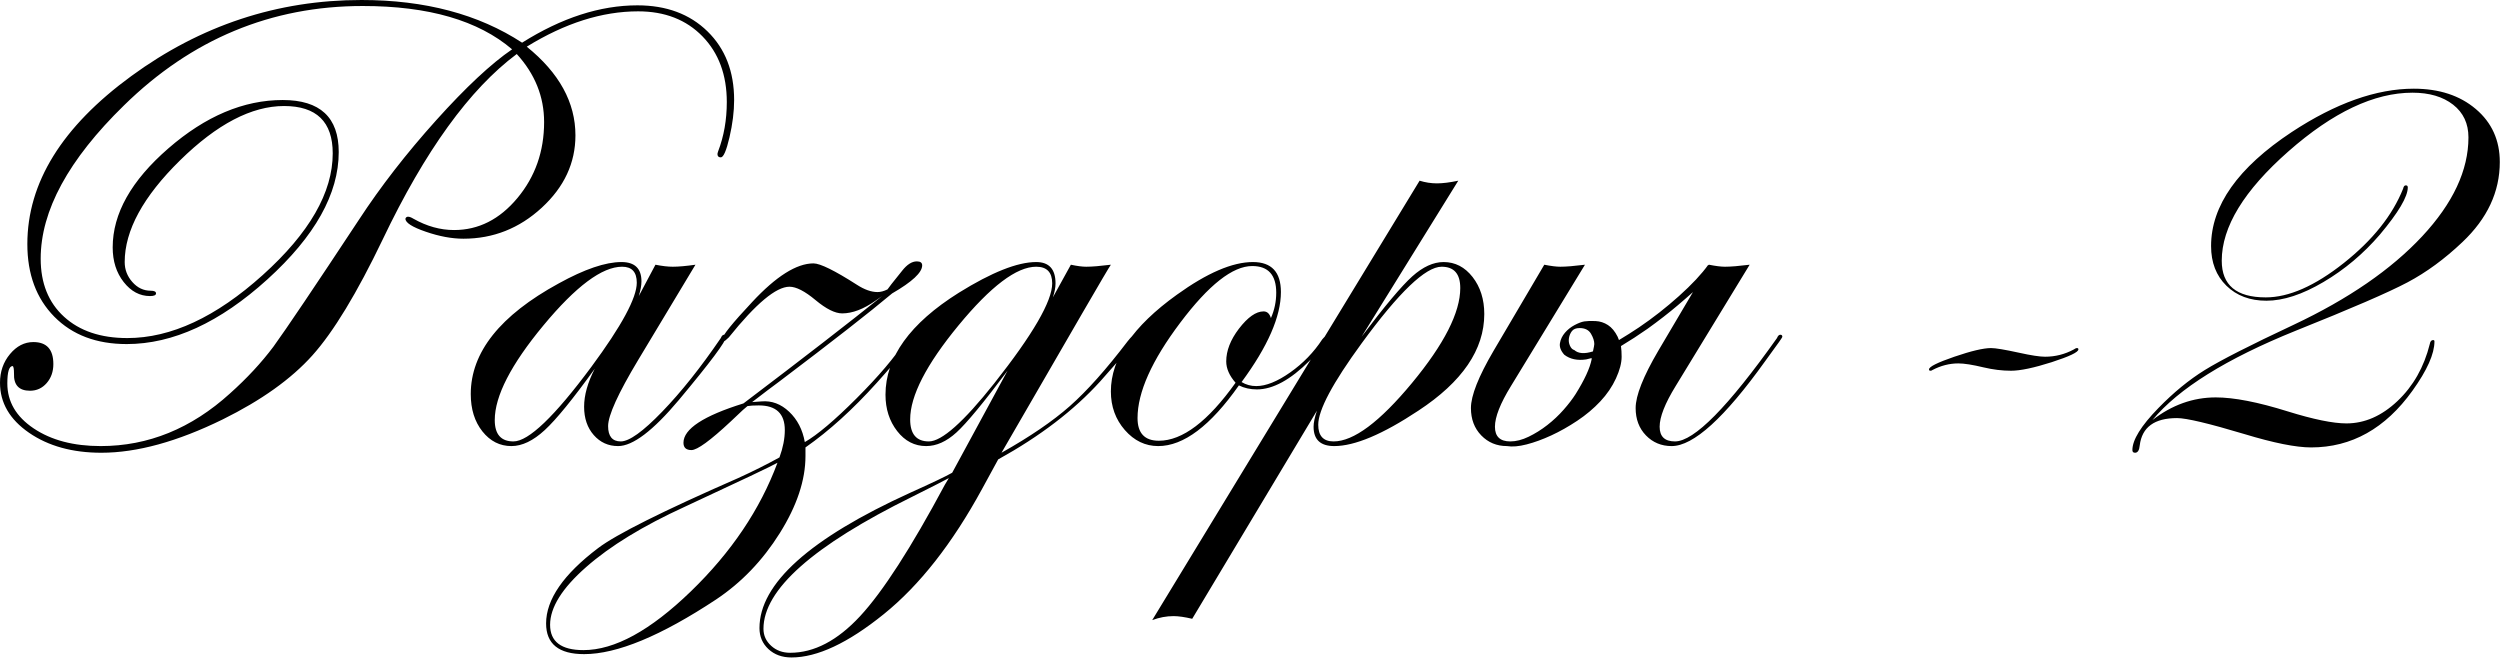 <svg width="132" height="35" viewBox="0 0 132 35" fill="none" xmlns="http://www.w3.org/2000/svg">
<path d="M38.762 5.281C38.762 5.891 38.68 6.548 38.516 7.253C38.352 7.957 38.199 8.309 38.058 8.309C37.941 8.309 37.882 8.25 37.882 8.133C37.882 8.109 37.894 8.062 37.917 7.992C38.223 7.194 38.375 6.325 38.375 5.387C38.375 3.955 37.947 2.799 37.09 1.919C36.233 1.039 35.101 0.599 33.693 0.599C31.791 0.599 29.832 1.22 27.813 2.465C29.527 3.849 30.383 5.41 30.383 7.147C30.383 8.602 29.791 9.875 28.605 10.967C27.42 12.058 26.041 12.604 24.469 12.604C23.858 12.604 23.195 12.481 22.479 12.234C21.764 11.988 21.406 11.759 21.406 11.548C21.429 11.477 21.476 11.442 21.546 11.442C21.617 11.442 21.711 11.477 21.828 11.548C22.532 11.947 23.248 12.146 23.976 12.146C25.267 12.146 26.381 11.583 27.32 10.456C28.259 9.33 28.729 7.992 28.729 6.443C28.729 5.105 28.247 3.908 27.285 2.852C24.797 4.706 22.438 7.968 20.209 12.639C18.847 15.479 17.609 17.521 16.494 18.765C15.379 20.009 13.801 21.136 11.759 22.145C9.365 23.319 7.229 23.905 5.351 23.905C3.826 23.905 2.553 23.553 1.532 22.849C0.511 22.145 0 21.265 0 20.209C0 19.622 0.176 19.117 0.528 18.695C0.88 18.272 1.291 18.061 1.76 18.061C2.465 18.061 2.817 18.448 2.817 19.223C2.817 19.622 2.699 19.956 2.465 20.226C2.23 20.496 1.936 20.631 1.584 20.631C0.998 20.631 0.716 20.326 0.739 19.716C0.739 19.481 0.716 19.352 0.669 19.328C0.481 19.328 0.387 19.634 0.387 20.244C0.387 21.206 0.851 21.998 1.778 22.62C2.705 23.242 3.885 23.553 5.316 23.553C7.828 23.553 10.104 22.626 12.146 20.772C13.038 19.974 13.801 19.152 14.435 18.307C15.115 17.369 16.617 15.139 18.941 11.618C20.091 9.858 21.453 8.103 23.025 6.355C24.598 4.606 25.936 3.356 27.039 2.605C25.255 1.08 22.626 0.317 19.152 0.317C14.317 0.317 10.116 2.066 6.548 5.563C3.615 8.426 2.148 11.125 2.148 13.66C2.148 14.951 2.558 15.972 3.38 16.723C4.201 17.474 5.316 17.85 6.724 17.85C9.025 17.85 11.407 16.741 13.871 14.523C16.336 12.305 17.568 10.163 17.568 8.098C17.568 6.431 16.711 5.598 14.998 5.598C13.285 5.598 11.454 6.554 9.506 8.467C7.558 10.38 6.584 12.17 6.584 13.836C6.584 14.235 6.719 14.587 6.989 14.892C7.258 15.197 7.581 15.35 7.957 15.35C8.145 15.35 8.238 15.397 8.238 15.491C8.238 15.585 8.133 15.632 7.921 15.632C7.382 15.632 6.918 15.385 6.531 14.892C6.144 14.399 5.95 13.789 5.95 13.062C5.95 11.278 6.93 9.535 8.89 7.834C10.85 6.132 12.862 5.281 14.928 5.281C16.899 5.281 17.885 6.196 17.885 8.027C17.885 10.233 16.629 12.475 14.118 14.752C11.607 17.028 9.13 18.167 6.689 18.167C5.093 18.167 3.82 17.685 2.869 16.723C1.919 15.761 1.444 14.482 1.444 12.886C1.444 9.647 3.274 6.689 6.936 4.014C10.597 1.338 14.646 0 19.082 0C22.438 0 25.267 0.751 27.567 2.253C29.656 0.939 31.686 0.282 33.657 0.282C35.183 0.282 36.415 0.739 37.354 1.655C38.293 2.57 38.762 3.779 38.762 5.281V5.281ZM38.34 17.779C38.34 18.014 37.507 19.129 35.84 21.124C34.479 22.743 33.411 23.553 32.636 23.553C32.12 23.553 31.692 23.36 31.351 22.972C31.011 22.585 30.841 22.086 30.841 21.476C30.841 20.866 31.029 20.197 31.404 19.469C30.254 21.065 29.374 22.145 28.764 22.708C28.154 23.271 27.567 23.553 27.003 23.553C26.393 23.553 25.883 23.295 25.472 22.779C25.061 22.262 24.856 21.605 24.856 20.807C24.856 18.601 26.405 16.653 29.503 14.963C30.864 14.212 31.968 13.836 32.812 13.836C33.517 13.836 33.869 14.177 33.869 14.857C33.869 15.068 33.822 15.327 33.728 15.632L34.608 13.977C34.96 14.047 35.265 14.083 35.523 14.083C35.828 14.083 36.227 14.047 36.72 13.977L33.693 19.012C32.636 20.772 32.108 21.934 32.108 22.497C32.108 23.037 32.331 23.307 32.777 23.307C33.223 23.307 33.951 22.785 34.96 21.74C35.969 20.696 37.002 19.399 38.058 17.85C38.105 17.732 38.164 17.674 38.234 17.674C38.305 17.674 38.34 17.709 38.34 17.779V17.779ZM33.622 14.928C33.622 14.364 33.364 14.083 32.848 14.083C31.791 14.083 30.407 15.115 28.693 17.181C26.98 19.246 26.123 20.913 26.123 22.18C26.123 22.931 26.452 23.307 27.109 23.307C27.907 23.307 29.28 21.992 31.228 19.364C32.824 17.204 33.622 15.726 33.622 14.928ZM48.691 14.012C48.691 14.388 48.163 14.881 47.106 15.491C45.933 16.477 43.95 18.026 41.156 20.138C40.804 20.396 40.323 20.76 39.713 21.23L40.206 21.194C40.746 21.147 41.233 21.329 41.667 21.74C42.101 22.151 42.377 22.685 42.494 23.342C43.151 22.966 44.061 22.198 45.223 21.036C46.385 19.874 47.247 18.859 47.81 17.991C47.951 17.779 48.057 17.674 48.127 17.674C48.174 17.674 48.198 17.697 48.198 17.744C48.198 17.979 47.564 18.8 46.297 20.209C45.029 21.617 43.773 22.755 42.529 23.624V24.081C42.529 25.349 42.078 26.704 41.174 28.148C40.27 29.591 39.15 30.759 37.812 31.651C34.901 33.575 32.578 34.538 30.841 34.538C29.503 34.538 28.834 33.998 28.834 32.918C28.834 31.651 29.75 30.325 31.58 28.94C32.542 28.212 35.007 26.98 38.974 25.243C39.748 24.891 40.476 24.527 41.156 24.152C41.344 23.635 41.438 23.154 41.438 22.708C41.438 21.84 40.98 21.406 40.065 21.406C39.807 21.406 39.607 21.417 39.467 21.441L39.22 21.652L38.586 22.25C37.507 23.26 36.814 23.764 36.509 23.764C36.227 23.764 36.087 23.635 36.087 23.377C36.087 22.649 37.143 21.957 39.255 21.3C42.447 18.882 44.888 16.993 46.578 15.632L46.226 15.878C45.592 16.324 45.006 16.547 44.466 16.547C44.09 16.547 43.621 16.312 43.058 15.843C42.494 15.373 42.037 15.139 41.684 15.139C40.98 15.139 39.912 16.031 38.481 17.814C38.34 17.955 38.246 18.026 38.199 18.026C38.152 18.002 38.129 17.967 38.129 17.92C38.129 17.732 38.657 17.075 39.713 15.949C40.98 14.587 42.06 13.907 42.952 13.907C43.304 13.907 44.067 14.282 45.24 15.033C45.639 15.291 46.003 15.421 46.332 15.421C46.496 15.421 46.672 15.373 46.86 15.28L47.071 14.998L47.634 14.294C47.893 13.965 48.151 13.801 48.409 13.801C48.597 13.801 48.691 13.871 48.691 14.012V14.012ZM41.051 24.433C40.769 24.598 39.138 25.372 36.157 26.757C33.951 27.766 32.214 28.828 30.947 29.943C29.679 31.058 29.045 32.073 29.045 32.989C29.045 33.88 29.632 34.326 30.806 34.326C32.449 34.326 34.338 33.294 36.474 31.228C38.61 29.163 40.135 26.898 41.051 24.433V24.433ZM59.957 17.779C59.957 17.967 59.335 18.753 58.091 20.138C56.706 21.664 54.91 23.037 52.704 24.257L51.859 25.806C50.287 28.693 48.556 30.9 46.666 32.425C44.777 33.951 43.151 34.714 41.79 34.714C41.297 34.714 40.892 34.567 40.575 34.274C40.259 33.98 40.1 33.611 40.1 33.164C40.1 30.817 42.752 28.435 48.057 26.018C49.207 25.501 49.946 25.149 50.275 24.961L53.197 19.575C51.93 21.265 51.032 22.35 50.504 22.831C49.976 23.313 49.442 23.553 48.902 23.553C48.292 23.553 47.781 23.289 47.37 22.761C46.96 22.233 46.754 21.593 46.754 20.842C46.754 18.871 48.045 17.075 50.627 15.456C52.364 14.376 53.725 13.836 54.711 13.836C55.392 13.836 55.732 14.212 55.732 14.963C55.732 15.174 55.685 15.421 55.591 15.702L56.542 13.977C56.87 14.047 57.14 14.083 57.351 14.083C57.657 14.083 58.091 14.047 58.654 13.977C58.584 14.071 58.079 14.928 57.14 16.547L52.88 23.905C54.382 23.06 55.585 22.239 56.489 21.441C57.392 20.643 58.408 19.504 59.534 18.026C59.722 17.791 59.839 17.674 59.886 17.674C59.933 17.697 59.957 17.732 59.957 17.779V17.779ZM55.556 14.963C55.556 14.376 55.274 14.083 54.711 14.083C53.678 14.083 52.311 15.115 50.609 17.181C48.908 19.246 48.057 20.901 48.057 22.145C48.057 22.919 48.386 23.307 49.043 23.307C49.723 23.307 50.873 22.286 52.493 20.244C54.535 17.662 55.556 15.902 55.556 14.963V14.963ZM50.099 25.243C49.888 25.36 49.242 25.689 48.163 26.229C42.928 28.811 40.311 31.134 40.311 33.2C40.311 33.552 40.446 33.851 40.716 34.097C40.986 34.344 41.321 34.467 41.72 34.467C42.987 34.467 44.219 33.822 45.416 32.531C46.613 31.24 48.104 28.928 49.888 25.595L50.099 25.243ZM70.167 17.744C70.167 17.932 69.826 18.366 69.146 19.047C68.136 20.056 67.209 20.561 66.364 20.561C66.012 20.561 65.695 20.49 65.414 20.349C63.911 22.485 62.492 23.553 61.154 23.553C60.473 23.553 59.886 23.271 59.393 22.708C58.901 22.145 58.654 21.464 58.654 20.666C58.654 18.929 59.816 17.228 62.139 15.561C63.736 14.411 65.073 13.836 66.153 13.836C67.139 13.836 67.632 14.364 67.632 15.421C67.632 16.711 66.939 18.296 65.555 20.173C65.789 20.314 66.047 20.385 66.329 20.385C66.845 20.385 67.444 20.144 68.125 19.663C68.805 19.182 69.369 18.601 69.814 17.92C69.955 17.756 70.049 17.674 70.096 17.674C70.143 17.674 70.167 17.697 70.167 17.744V17.744ZM67.385 15.456C67.385 14.517 66.963 14.047 66.118 14.047C65.085 14.047 63.818 15.045 62.316 17.04C60.813 19.035 60.062 20.713 60.062 22.075C60.062 22.872 60.438 23.271 61.189 23.271C62.433 23.271 63.782 22.25 65.238 20.209C64.909 19.833 64.745 19.457 64.745 19.082C64.745 18.519 64.968 17.944 65.414 17.357C65.883 16.747 66.317 16.442 66.716 16.442C66.904 16.442 67.033 16.559 67.104 16.794C67.291 16.371 67.385 15.925 67.385 15.456V15.456ZM78.37 16.582C78.37 18.46 77.208 20.162 74.884 21.687C73.007 22.931 71.528 23.553 70.448 23.553C69.721 23.553 69.357 23.213 69.357 22.532C69.357 22.321 69.415 22.039 69.533 21.687L62.949 32.672C62.55 32.578 62.222 32.531 61.964 32.531C61.588 32.531 61.212 32.601 60.837 32.742L74.955 9.541C75.26 9.635 75.565 9.682 75.87 9.682C76.175 9.682 76.551 9.635 76.997 9.541L71.892 17.779C73.112 16.16 74.004 15.098 74.567 14.593C75.131 14.088 75.682 13.836 76.222 13.836C76.832 13.836 77.343 14.1 77.754 14.628C78.164 15.156 78.37 15.808 78.37 16.582V16.582ZM77.102 15.209C77.102 14.458 76.774 14.083 76.117 14.083C75.272 14.083 73.863 15.432 71.892 18.131C70.366 20.22 69.603 21.652 69.603 22.427C69.603 23.013 69.873 23.307 70.413 23.307C71.469 23.307 72.848 22.28 74.55 20.226C76.251 18.172 77.102 16.5 77.102 15.209ZM94.107 17.779C94.107 17.803 94.048 17.897 93.931 18.061L93.192 19.082C91.056 22.063 89.413 23.553 88.263 23.553C87.723 23.553 87.271 23.365 86.907 22.99C86.543 22.614 86.362 22.133 86.362 21.546C86.362 20.889 86.761 19.88 87.559 18.519L89.389 15.421C89.155 15.632 88.885 15.866 88.58 16.125C88.11 16.524 87.582 16.934 86.995 17.357C86.526 17.685 86.056 17.991 85.587 18.272C85.611 18.436 85.622 18.624 85.622 18.835C85.622 19.164 85.522 19.546 85.323 19.98C85.124 20.414 84.848 20.819 84.496 21.194C84.144 21.57 83.739 21.91 83.281 22.215C82.823 22.52 82.366 22.779 81.908 22.99C81.45 23.201 81.016 23.36 80.605 23.465C80.195 23.571 79.848 23.6 79.567 23.553C79.027 23.553 78.575 23.365 78.211 22.99C77.847 22.614 77.665 22.133 77.665 21.546C77.665 20.889 78.065 19.88 78.863 18.519L81.538 13.977C81.89 14.047 82.172 14.083 82.383 14.083C82.688 14.083 83.123 14.047 83.686 13.977L79.778 20.385C79.215 21.3 78.933 22.016 78.933 22.532C78.933 23.049 79.203 23.307 79.743 23.307C80.048 23.307 80.371 23.225 80.711 23.06C81.051 22.896 81.38 22.691 81.697 22.444C82.013 22.198 82.301 21.928 82.559 21.634C82.817 21.341 83.029 21.065 83.193 20.807C83.662 20.056 83.944 19.446 84.038 18.976V18.906C83.944 18.929 83.85 18.953 83.756 18.976C83.287 19.047 82.9 18.965 82.594 18.73C82.407 18.519 82.33 18.313 82.366 18.114C82.401 17.914 82.489 17.732 82.63 17.568C82.77 17.404 82.941 17.269 83.14 17.163C83.34 17.058 83.51 16.993 83.651 16.97C83.815 16.946 84.014 16.94 84.249 16.952C84.484 16.964 84.701 17.034 84.9 17.163C85.1 17.292 85.27 17.498 85.411 17.779C85.434 17.826 85.458 17.885 85.481 17.955C85.834 17.744 86.186 17.521 86.538 17.286C87.265 16.794 87.969 16.242 88.65 15.632C89.331 15.021 89.847 14.47 90.199 13.977V14.012L90.234 13.977C90.586 14.047 90.868 14.083 91.079 14.083C91.384 14.083 91.819 14.047 92.382 13.977L88.474 20.385C87.911 21.3 87.629 22.016 87.629 22.532C87.629 23.049 87.899 23.307 88.439 23.307C89.448 23.307 91.243 21.488 93.825 17.85C93.872 17.732 93.931 17.674 94.001 17.674C94.072 17.674 94.107 17.709 94.107 17.779V17.779ZM84.179 18.167C84.179 18.002 84.12 17.82 84.003 17.621C83.885 17.421 83.686 17.322 83.404 17.322C83.216 17.322 83.082 17.374 82.999 17.48C82.917 17.586 82.864 17.709 82.841 17.85C82.817 17.991 82.835 18.125 82.894 18.255C82.952 18.384 83.029 18.46 83.123 18.483C83.334 18.671 83.662 18.695 84.108 18.554C84.155 18.343 84.179 18.213 84.179 18.167ZM109.739 18.448C109.739 18.595 109.269 18.818 108.33 19.123C107.392 19.422 106.676 19.575 106.183 19.575C105.713 19.575 105.232 19.516 104.739 19.399C104.153 19.258 103.707 19.188 103.402 19.188C102.932 19.188 102.474 19.305 102.028 19.54C102.005 19.563 101.97 19.575 101.923 19.575C101.876 19.575 101.852 19.551 101.852 19.504C101.852 19.364 102.298 19.141 103.19 18.835C104.082 18.53 104.728 18.378 105.127 18.378C105.361 18.378 105.854 18.46 106.605 18.624C107.239 18.765 107.697 18.835 107.978 18.835C108.518 18.835 109.023 18.706 109.492 18.454C109.563 18.401 109.621 18.378 109.668 18.378C109.715 18.378 109.739 18.401 109.739 18.448V18.448ZM131.989 8.555C131.989 10.128 131.332 11.536 130.018 12.78C129.079 13.672 128.111 14.382 127.113 14.91C126.116 15.438 124.15 16.289 121.216 17.462C117.554 18.941 115.031 20.514 113.647 22.18C114.679 21.382 115.794 20.983 116.991 20.983C117.954 20.983 119.221 21.23 120.793 21.722C122.155 22.145 123.188 22.356 123.892 22.356C124.854 22.356 125.752 21.963 126.585 21.177C127.418 20.39 127.987 19.387 128.292 18.167C128.316 18.026 128.375 17.955 128.469 17.955C128.516 17.955 128.539 17.979 128.539 18.026C128.539 18.683 128.152 19.551 127.377 20.631C125.945 22.626 124.162 23.624 122.026 23.624C121.228 23.624 120.054 23.389 118.505 22.919C116.627 22.356 115.442 22.075 114.949 22.075C113.752 22.075 113.095 22.556 112.978 23.518C112.954 23.776 112.872 23.905 112.731 23.905C112.637 23.905 112.59 23.858 112.59 23.764C112.59 23.225 113.048 22.485 113.963 21.546C114.761 20.725 115.577 20.056 116.41 19.54C117.244 19.023 118.81 18.225 121.11 17.146C123.997 15.784 126.256 14.229 127.888 12.481C129.519 10.732 130.334 8.989 130.334 7.253C130.334 6.525 130.065 5.95 129.525 5.527C128.985 5.105 128.269 4.894 127.377 4.894C125.359 4.894 123.176 5.926 120.829 7.992C118.482 10.057 117.308 11.982 117.308 13.766C117.308 15.057 118.083 15.702 119.632 15.702C120.852 15.702 122.225 15.098 123.751 13.889C125.276 12.68 126.321 11.372 126.884 9.964C126.908 9.846 126.955 9.787 127.025 9.787C127.095 9.787 127.131 9.823 127.131 9.893C127.131 10.386 126.638 11.219 125.652 12.393C124.784 13.402 123.792 14.235 122.677 14.892C121.562 15.55 120.559 15.878 119.667 15.878C118.799 15.878 118.094 15.614 117.554 15.086C117.015 14.558 116.745 13.86 116.745 12.991C116.745 10.855 118.165 8.849 121.005 6.971C123.328 5.445 125.476 4.683 127.448 4.683C128.785 4.683 129.877 5.04 130.722 5.756C131.567 6.472 131.989 7.405 131.989 8.555V8.555Z" fill="black"/>
</svg>
